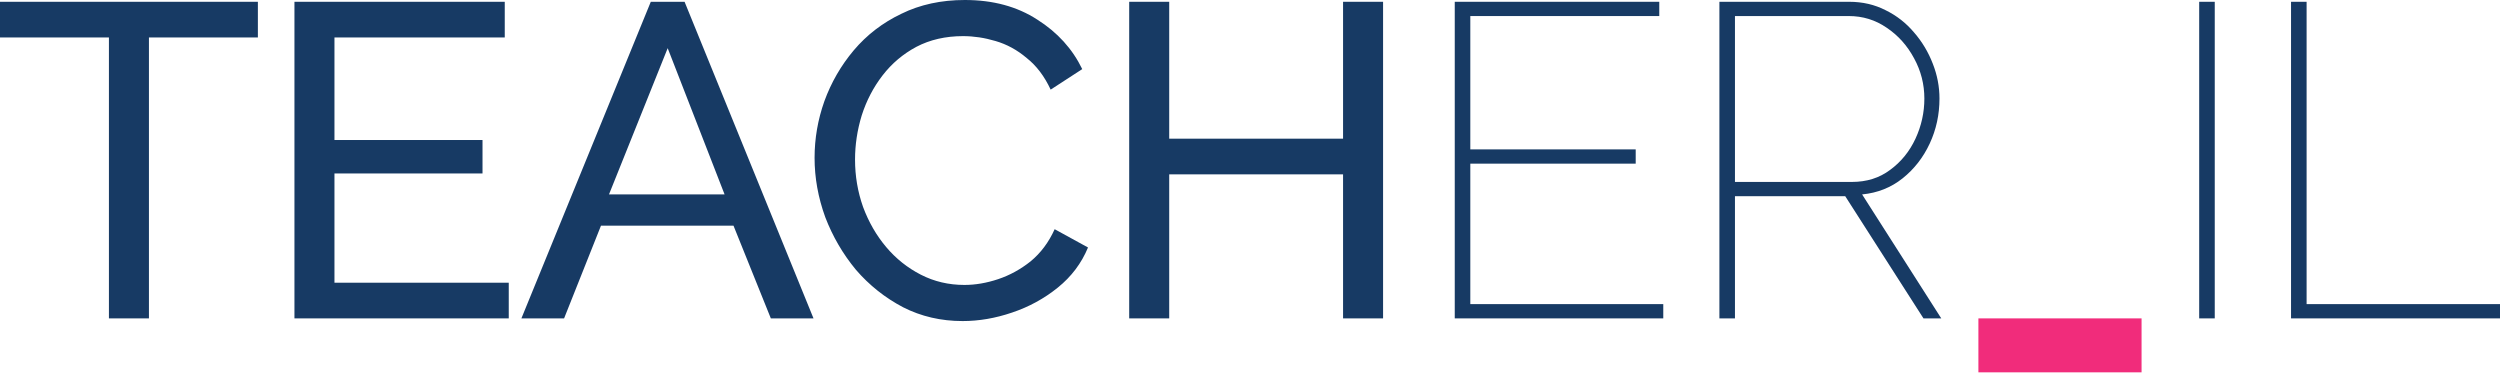 <?xml version="1.0" encoding="UTF-8"?> <svg xmlns="http://www.w3.org/2000/svg" width="200" height="30" viewBox="0 0 200 30" fill="none"><path d="M20.63 2.997H11.915V25.471H8.714V2.997H0V0.143H20.63V2.997Z" fill="#173A64"></path><path d="M40.7 22.617V25.471H23.556V0.143H40.38V2.997H26.757V11.201H38.601V13.877H26.757V22.617H40.7Z" fill="#173A64"></path><path d="M52.063 0.143H54.766L65.081 25.471H61.667L58.679 18.051H48.079L45.127 25.471H41.712L52.063 0.143ZM57.967 15.554L53.415 3.853L48.719 15.554H57.967Z" fill="#173A64"></path><path d="M65.166 12.628C65.166 11.082 65.427 9.572 65.949 8.098C66.494 6.6 67.277 5.244 68.296 4.031C69.34 2.794 70.608 1.819 72.102 1.106C73.596 0.369 75.291 0 77.189 0C79.441 0 81.374 0.523 82.986 1.57C84.599 2.592 85.796 3.912 86.579 5.529L84.053 7.17C83.555 6.1 82.915 5.256 82.132 4.638C81.374 3.995 80.544 3.544 79.643 3.282C78.765 3.02 77.9 2.89 77.046 2.89C75.647 2.89 74.402 3.175 73.311 3.746C72.244 4.316 71.343 5.077 70.608 6.029C69.873 6.98 69.316 8.05 68.936 9.239C68.581 10.405 68.403 11.582 68.403 12.771C68.403 14.079 68.616 15.339 69.043 16.552C69.494 17.765 70.11 18.835 70.893 19.763C71.675 20.691 72.6 21.428 73.667 21.975C74.734 22.522 75.896 22.795 77.153 22.795C78.03 22.795 78.931 22.641 79.856 22.331C80.781 22.022 81.646 21.547 82.453 20.905C83.259 20.239 83.899 19.383 84.373 18.336L87.041 19.799C86.519 21.059 85.713 22.129 84.622 23.009C83.532 23.889 82.31 24.555 80.959 25.007C79.631 25.459 78.315 25.685 77.011 25.685C75.28 25.685 73.691 25.316 72.244 24.579C70.798 23.818 69.541 22.819 68.474 21.582C67.431 20.322 66.613 18.919 66.02 17.373C65.451 15.803 65.166 14.222 65.166 12.628Z" fill="#173A64"></path><path d="M110.646 0.143V25.471H107.445V13.948H93.537V25.471H90.336V0.143H93.537V11.094H107.445V0.143H110.646Z" fill="#173A64"></path><path d="M133.062 24.329V25.471H116.38V0.143H132.742V1.284H117.625V11.951H130.856V13.092H117.625V24.329H133.062Z" fill="#173A64"></path><path d="M137.552 25.471V0.143H147.938C149.005 0.143 149.977 0.369 150.854 0.82C151.732 1.249 152.491 1.843 153.131 2.604C153.771 3.341 154.269 4.174 154.625 5.101C154.98 6.005 155.158 6.933 155.158 7.884C155.158 9.168 154.897 10.369 154.376 11.487C153.854 12.605 153.131 13.532 152.206 14.269C151.281 15.007 150.202 15.435 148.969 15.554L155.301 25.471H153.878L147.618 15.696H138.797V25.471H137.552ZM138.797 14.555H148.151C149.337 14.555 150.357 14.234 151.21 13.591C152.088 12.949 152.763 12.117 153.238 11.094C153.712 10.072 153.949 9.002 153.949 7.884C153.949 6.742 153.676 5.672 153.131 4.673C152.586 3.651 151.85 2.83 150.926 2.212C150.025 1.593 149.017 1.284 147.902 1.284H138.797V14.555Z" fill="#173A64"></path><path d="M158.272 29.787V25.471H171.325V29.787H158.272Z" fill="#F12C7B"></path><path d="M175.935 25.471V0.143H177.18V25.471H175.935Z" fill="#173A64"></path><path d="M183.283 25.471V0.143H184.528V24.329H200V25.471H183.283Z" fill="#173A64"></path></svg> 